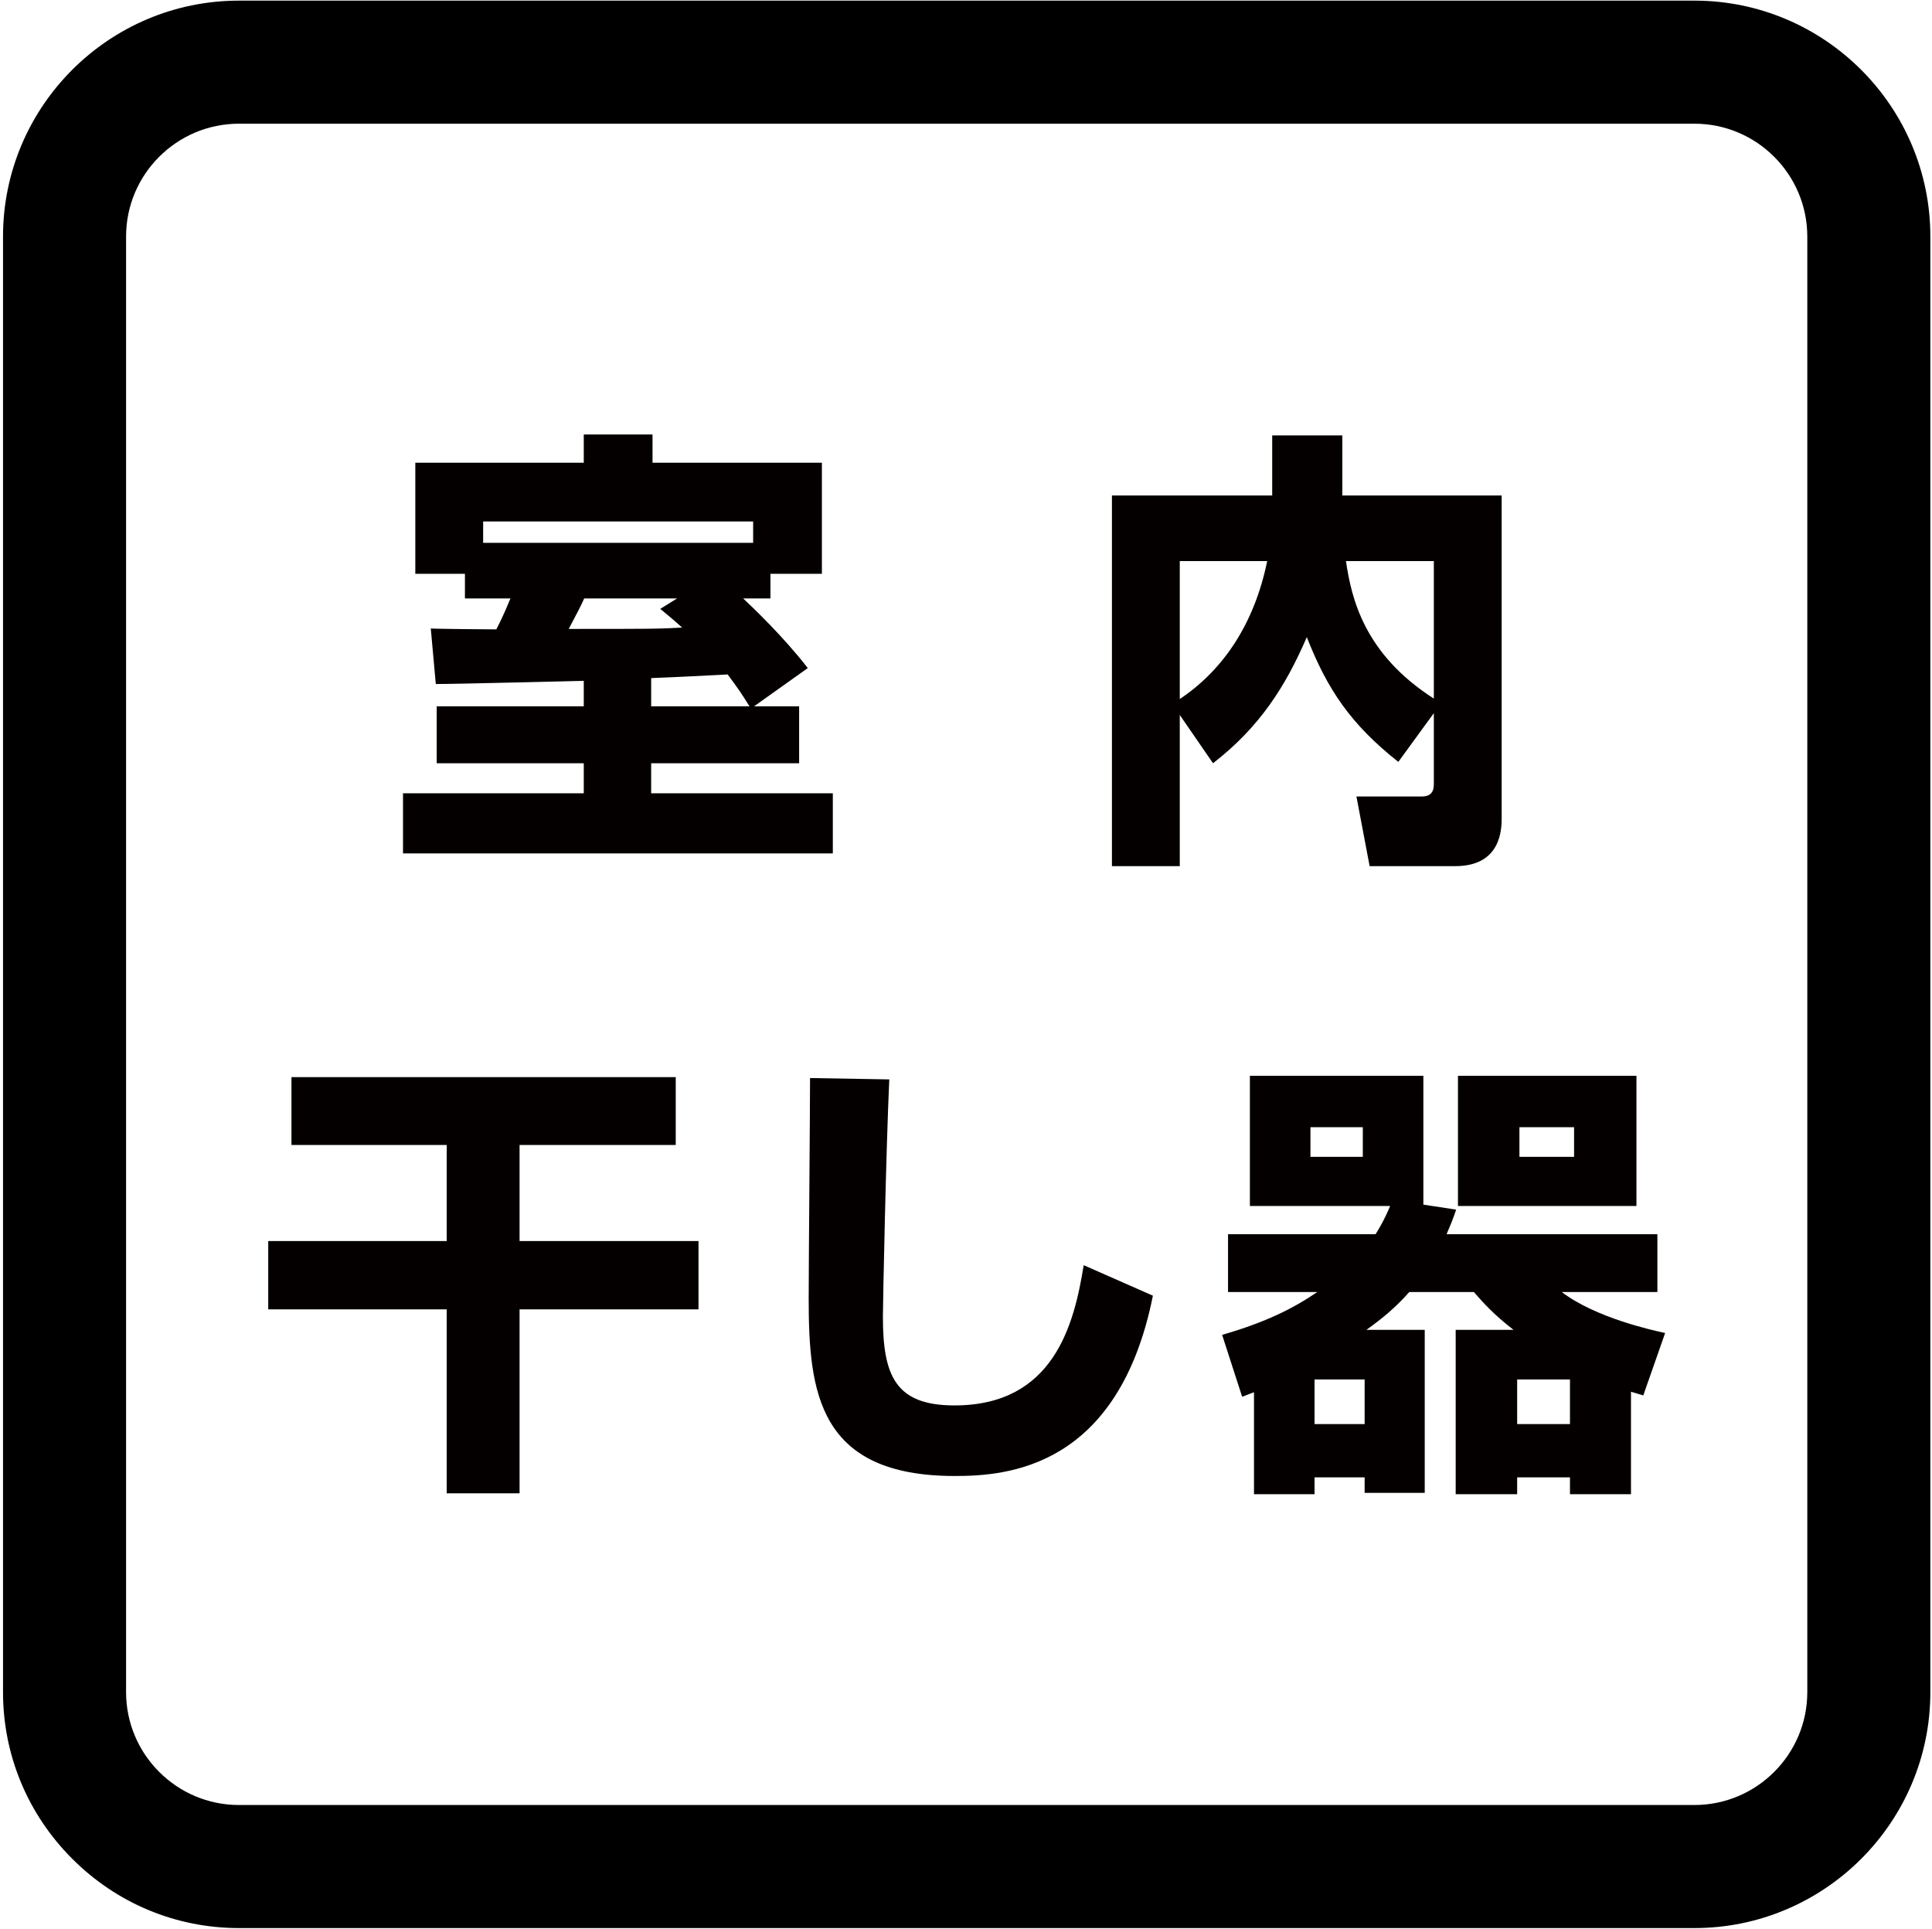 <?xml version="1.0" encoding="utf-8"?>
<!-- Generator: Adobe Illustrator 12.0.0, SVG Export Plug-In  -->
<!DOCTYPE svg PUBLIC "-//W3C//DTD SVG 1.1//EN" "http://www.w3.org/Graphics/SVG/1.1/DTD/svg11.dtd">
<svg  version="1.1" xmlns="http://www.w3.org/2000/svg" xmlns:xlink="http://www.w3.org/1999/xlink" xmlns:a="http://ns.adobe.com/AdobeSVGViewerExtensions/3.0/"
	 width="628" height="627" viewBox="-0.98 -0.206 628 627" enable-background="new -0.98 -0.206 628 627" xml:space="preserve">
<defs>
</defs>
<path d="M76.692,0C34.404,0,0,34.404,0,76.692v473.102c0,20.423,7.994,39.665,22.511,54.182s33.759,22.512,54.182,22.512h473.101
	c42.289,0,76.693-34.404,76.693-76.693V76.692C626.486,34.404,592.082,0,549.793,0H76.692z M40,549.794V76.692
	C40,56.46,56.46,40,76.692,40h473.101c20.232,0,36.693,16.46,36.693,36.692v473.102c0,20.232-16.461,36.693-36.693,36.693H76.692
	C56.46,586.487,40,570.026,40,549.794z"/>
<path fill="#040000" d="M244.126,229.374h14.652v18.5h-48.1v9.769h59.052v19.535H130.02v-19.535h58.755v-9.769h-47.803v-18.5h47.803
	v-8.288c-6.955,0.148-40.551,1.036-48.1,1.036l-1.628-18.056c0.889,0.148,19.389,0.296,21.313,0.296
	c2.516-4.884,3.552-7.696,4.588-10.064h-14.8v-7.992h-16.132v-36.112h54.759v-9.176h22.349v9.176h55.055v36.112h-16.724v7.992h-8.88
	c2.813,2.664,12.876,12.136,21.016,22.644L244.126,229.374z M243.83,176.242v-6.956h-87.763v6.956H243.83z M219.114,194.298h-30.191
	c-1.332,2.96-1.776,3.7-5.032,9.916c26.492,0,29.304,0,36.852-0.444c-2.96-2.664-4.588-3.996-7.104-6.068L219.114,194.298z
	 M210.679,229.374h31.968c-2.96-4.736-3.7-5.772-7.104-10.36c-8.88,0.444-13.615,0.74-24.863,1.184V229.374z"/>
<path fill="#040000" d="M382.508,232.186v49.136h-22.052V160.85h52.096v-19.536h22.791v19.536h51.8v104.635
	c0,3.552,0,15.836-15.096,15.836h-27.824l-4.292-22.645h21.313c3.7,0,3.848-2.664,3.848-4.144v-22.94l-11.544,15.836
	c-15.392-12.136-23.088-23.532-29.748-40.552c-6.955,16.132-15.392,29.304-30.487,40.996L382.508,232.186z M382.508,182.162v44.844
	c14.208-9.472,24.271-24.568,28.415-44.844H382.508z M465.091,182.162h-28.563c1.775,12.136,5.92,30.192,28.563,44.696V182.162z"/>
<path fill="#040000" d="M218.67,349.902v22.052h-50.764v31.228h58.164v22.2h-58.164v59.791h-23.68v-59.791H86.211v-22.2h58.016
	v-31.228H93.76v-22.052H218.67z"/>
<path fill="#040000" d="M288.083,350.642c-1.036,22.053-2.072,72.668-2.072,77.107c0,19.092,3.996,28.86,23.236,28.86
	c32.264,0,38.923-26.196,42.031-45.584l22.496,9.916c-11.248,56.092-47.508,58.607-64.38,58.607
	c-44.399,0-47.508-27.231-47.508-57.571c0-11.248,0.444-61.42,0.444-71.779L288.083,350.642z"/>
<path fill="#040000" d="M529.175,485.469h-19.832v-5.476h-17.168v5.476h-19.979v-53.428h18.796
	c-6.512-5.031-9.916-8.88-12.876-12.283H457.1c-4.44,5.031-8.584,8.436-13.912,12.283h18.943v52.984h-19.535v-5.032h-16.28v5.476
	h-19.684v-33.151c-0.888,0.296-1.48,0.592-3.849,1.479l-6.512-20.128c14.356-4.144,23.088-8.584,30.932-13.911h-29.008v-18.796
	h47.952c2.812-4.44,4.439-8.437,4.735-9.176H405.3v-42.328h56.388v41.884l10.655,1.628c-1.184,3.552-1.924,5.18-3.107,7.992h68.523
	v18.796h-31.08c11.1,8.436,29.6,12.432,33.596,13.319l-7.104,20.276c-2.813-0.889-3.108-0.889-3.996-1.185V485.469z
	 M442.003,366.182h-17.02v9.62h17.02V366.182z M442.596,448.173h-16.28v14.504h16.28V448.173z M530.95,349.458v42.328h-58.015
	v-42.328H530.95z M509.343,448.173h-17.168v14.504h17.168V448.173z M510.675,366.182h-17.76v9.62h17.76V366.182z"/>
</svg>

